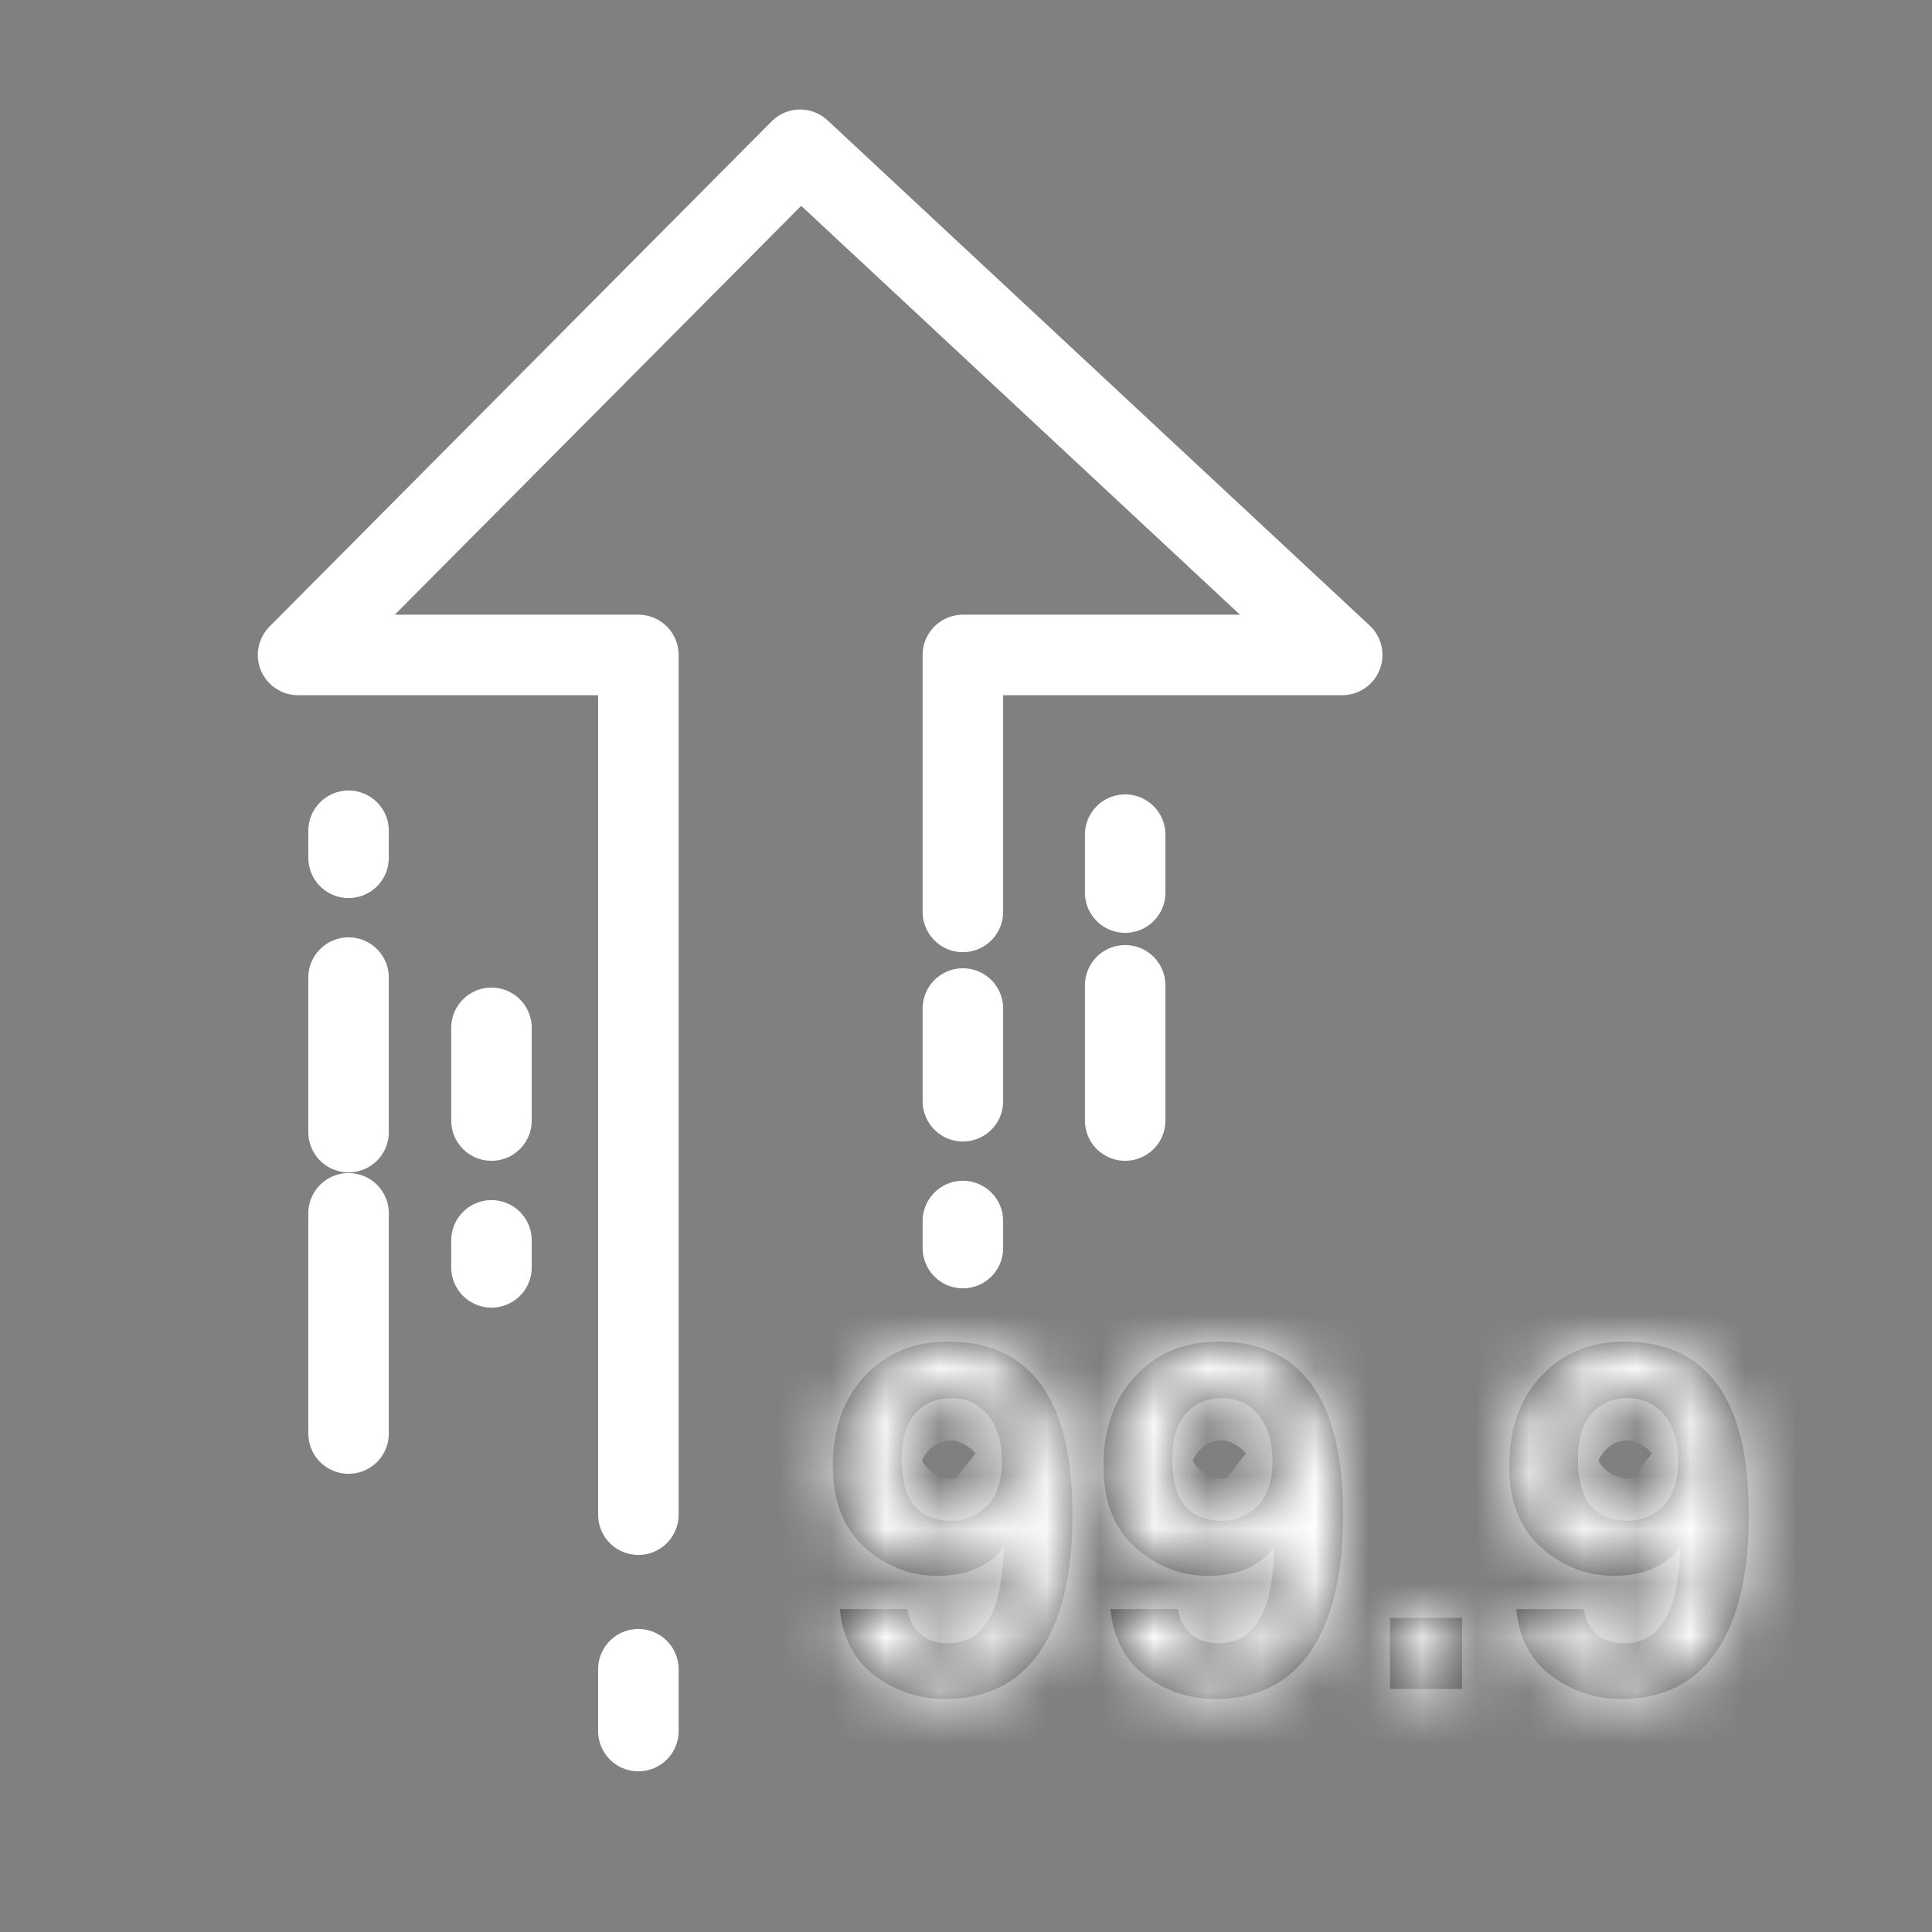 <svg width="36" height="36" viewBox="0 0 36 36" fill="none" xmlns="http://www.w3.org/2000/svg">
<rect x="0" y="0" width="36" height="36" fill="#808080" stroke="none"/>
<g clip-path="url(#clip0_1_2061)">
<path d="M11.895 31.104L11.895 32.256" stroke="white" stroke-width="1.5" stroke-miterlimit="10" stroke-linecap="round" stroke-linejoin="round"/>
<path d="M17.942 16.992L17.942 12.204L25.01 12.204L14.909 2.791L5.554 12.204L11.895 12.204L11.895 28.224" stroke="white" stroke-width="1.5" stroke-miterlimit="10" stroke-linecap="round" stroke-linejoin="round"/>
<path d="M17.942 18.792L17.942 20.52" stroke="white" stroke-width="1.5" stroke-miterlimit="10" stroke-linecap="round" stroke-linejoin="round"/>
<path d="M17.942 22.752L17.942 23.256" stroke="white" stroke-width="1.5" stroke-miterlimit="10" stroke-linecap="round" stroke-linejoin="round"/>
<path d="M9.158 19.152L9.158 20.88" stroke="white" stroke-width="1.5" stroke-miterlimit="10" stroke-linecap="round" stroke-linejoin="round"/>
<path d="M9.158 23.112L9.158 23.616" stroke="white" stroke-width="1.5" stroke-miterlimit="10" stroke-linecap="round" stroke-linejoin="round"/>
<path d="M6.495 15.984L6.495 15.48" stroke="white" stroke-width="1.5" stroke-miterlimit="10" stroke-linecap="round" stroke-linejoin="round"/>
<path d="M6.495 21.096L6.495 18.216" stroke="white" stroke-width="1.5" stroke-miterlimit="10" stroke-linecap="round" stroke-linejoin="round"/>
<path d="M6.495 26.712L6.495 22.608" stroke="white" stroke-width="1.5" stroke-miterlimit="10" stroke-linecap="round" stroke-linejoin="round"/>
<path d="M20.966 16.632L20.966 15.552" stroke="white" stroke-width="1.5" stroke-miterlimit="10" stroke-linecap="round" stroke-linejoin="round"/>
<path d="M20.966 18.36L20.966 20.88" stroke="white" stroke-width="1.5" stroke-miterlimit="10" stroke-linecap="round" stroke-linejoin="round"/>
<mask id="path-12-inside-1_1_2061" fill="white">
<path d="M16.116 25.639C16.513 25.212 17.028 24.999 17.663 24.999C18.64 24.999 19.31 25.431 19.673 26.296C19.879 26.786 19.983 27.431 19.983 28.23C19.983 29.007 19.884 29.654 19.686 30.174C19.308 31.163 18.615 31.657 17.605 31.657C17.124 31.657 16.692 31.515 16.308 31.23C15.925 30.945 15.705 30.53 15.649 29.983L16.906 29.983C16.935 30.172 17.015 30.326 17.145 30.444C17.275 30.562 17.447 30.621 17.663 30.621C18.079 30.621 18.371 30.391 18.539 29.93C18.631 29.677 18.688 29.306 18.712 28.819C18.597 28.964 18.474 29.075 18.345 29.151C18.108 29.293 17.818 29.364 17.473 29.364C16.962 29.364 16.509 29.187 16.113 28.835C15.718 28.482 15.52 27.974 15.52 27.31C15.52 26.622 15.719 26.065 16.116 25.639ZM18.238 28.186C18.525 28.003 18.668 27.686 18.668 27.235C18.668 26.872 18.583 26.584 18.413 26.371C18.244 26.159 18.011 26.052 17.716 26.052C17.501 26.052 17.316 26.113 17.163 26.234C16.921 26.423 16.8 26.743 16.8 27.195C16.8 27.575 16.877 27.861 17.032 28.051C17.187 28.242 17.425 28.337 17.747 28.337C17.921 28.337 18.085 28.287 18.238 28.186Z"/>
</mask>
<path d="M16.116 25.639C16.513 25.212 17.028 24.999 17.663 24.999C18.64 24.999 19.31 25.431 19.673 26.296C19.879 26.786 19.983 27.431 19.983 28.23C19.983 29.007 19.884 29.654 19.686 30.174C19.308 31.163 18.615 31.657 17.605 31.657C17.124 31.657 16.692 31.515 16.308 31.23C15.925 30.945 15.705 30.53 15.649 29.983L16.906 29.983C16.935 30.172 17.015 30.326 17.145 30.444C17.275 30.562 17.447 30.621 17.663 30.621C18.079 30.621 18.371 30.391 18.539 29.93C18.631 29.677 18.688 29.306 18.712 28.819C18.597 28.964 18.474 29.075 18.345 29.151C18.108 29.293 17.818 29.364 17.473 29.364C16.962 29.364 16.509 29.187 16.113 28.835C15.718 28.482 15.52 27.974 15.52 27.31C15.52 26.622 15.719 26.065 16.116 25.639ZM18.238 28.186C18.525 28.003 18.668 27.686 18.668 27.235C18.668 26.872 18.583 26.584 18.413 26.371C18.244 26.159 18.011 26.052 17.716 26.052C17.501 26.052 17.316 26.113 17.163 26.234C16.921 26.423 16.8 26.743 16.8 27.195C16.8 27.575 16.877 27.861 17.032 28.051C17.187 28.242 17.425 28.337 17.747 28.337C17.921 28.337 18.085 28.287 18.238 28.186Z" fill="#474747"/>
<path d="M16.116 25.639L17.214 26.66L17.214 26.66L16.116 25.639ZM19.673 26.296L18.29 26.877L18.291 26.879L19.673 26.296ZM19.686 30.174L21.087 30.709L21.088 30.707L19.686 30.174ZM16.308 31.23L17.202 30.025L17.202 30.025L16.308 31.23ZM15.649 29.983L15.649 28.483L13.987 28.483L14.156 30.137L15.649 29.983ZM16.906 29.983L18.388 29.753L18.19 28.483L16.906 28.483L16.906 29.983ZM17.145 30.444L18.154 29.334L18.154 29.334L17.145 30.444ZM18.539 29.93L19.948 30.445L19.95 30.439L18.539 29.93ZM18.712 28.819L20.21 28.892L20.436 24.244L17.538 27.885L18.712 28.819ZM18.345 29.151L17.582 27.86L17.573 27.865L18.345 29.151ZM16.113 28.835L17.112 27.715L17.112 27.715L16.113 28.835ZM15.52 27.31L14.02 27.309L14.02 27.31L15.52 27.31ZM18.238 28.186L17.431 26.922L17.424 26.927L17.418 26.931L18.238 28.186ZM18.413 26.371L19.585 25.435L19.585 25.435L18.413 26.371ZM17.163 26.234L18.086 27.416L18.092 27.412L17.163 26.234ZM17.214 26.66C17.3 26.568 17.403 26.499 17.663 26.499L17.663 23.499C16.653 23.499 15.725 23.856 15.018 24.617L17.214 26.66ZM17.663 26.499C17.928 26.499 18.042 26.556 18.084 26.584C18.123 26.608 18.204 26.673 18.29 26.877L21.056 25.715C20.778 25.055 20.343 24.47 19.711 24.063C19.084 23.658 18.375 23.499 17.663 23.499L17.663 26.499ZM18.291 26.879C18.39 27.115 18.483 27.54 18.483 28.23L21.483 28.23C21.483 27.322 21.368 26.456 21.055 25.713L18.291 26.879ZM18.483 28.23C18.483 28.891 18.397 29.344 18.284 29.64L21.088 30.707C21.37 29.965 21.483 29.122 21.483 28.23L18.483 28.23ZM18.285 29.639C18.176 29.924 18.066 30.026 18.012 30.065C17.964 30.099 17.857 30.157 17.605 30.157L17.605 33.157C18.363 33.157 19.108 32.968 19.753 32.508C20.393 32.051 20.819 31.412 21.087 30.709L18.285 29.639ZM17.605 30.157C17.444 30.157 17.326 30.117 17.202 30.025L15.414 32.434C16.058 32.912 16.805 33.157 17.605 33.157L17.605 30.157ZM17.202 30.025C17.192 30.018 17.188 30.013 17.187 30.012C17.186 30.011 17.185 30.009 17.181 30.003C17.175 29.992 17.152 29.943 17.141 29.831L14.156 30.137C14.248 31.033 14.641 31.86 15.414 32.434L17.202 30.025ZM15.649 31.483L16.906 31.483L16.906 28.483L15.649 28.483L15.649 31.483ZM15.424 30.215C15.501 30.71 15.73 31.185 16.136 31.554L18.154 29.334C18.218 29.392 18.276 29.466 18.319 29.549C18.361 29.631 18.38 29.703 18.388 29.753L15.424 30.215ZM16.136 31.554C16.601 31.977 17.164 32.121 17.663 32.121L17.663 29.121C17.691 29.121 17.762 29.125 17.857 29.157C17.957 29.192 18.061 29.25 18.154 29.334L16.136 31.554ZM17.663 32.121C18.165 32.121 18.68 31.975 19.122 31.627C19.546 31.293 19.798 30.856 19.948 30.445L17.131 29.416C17.112 29.465 17.134 29.374 17.266 29.27C17.332 29.218 17.409 29.177 17.488 29.151C17.566 29.126 17.628 29.121 17.663 29.121L17.663 32.121ZM19.95 30.439C20.118 29.975 20.184 29.428 20.21 28.892L17.214 28.746C17.192 29.184 17.144 29.378 17.128 29.422L19.95 30.439ZM17.538 27.885C17.512 27.918 17.523 27.894 17.582 27.86L19.107 30.443C19.426 30.255 19.681 30.01 19.886 29.753L17.538 27.885ZM17.573 27.865C17.595 27.852 17.606 27.851 17.594 27.853C17.581 27.856 17.543 27.864 17.473 27.864L17.473 30.864C18.021 30.864 18.595 30.75 19.116 30.438L17.573 27.865ZM17.473 27.864C17.345 27.864 17.244 27.833 17.112 27.715L15.115 29.954C15.774 30.542 16.579 30.864 17.473 30.864L17.473 27.864ZM17.112 27.715C17.096 27.701 17.082 27.686 17.067 27.645C17.048 27.598 17.02 27.495 17.02 27.31L14.02 27.31C14.02 28.285 14.323 29.248 15.115 29.954L17.112 27.715ZM17.02 27.31C17.02 26.928 17.121 26.76 17.214 26.66L15.018 24.617C14.317 25.37 14.02 26.316 14.02 27.309L17.02 27.31ZM19.046 29.45C19.901 28.904 20.168 28.009 20.168 27.235L17.168 27.235C17.168 27.308 17.155 27.278 17.193 27.194C17.213 27.151 17.244 27.099 17.288 27.047C17.333 26.995 17.383 26.953 17.431 26.922L19.046 29.45ZM20.168 27.235C20.168 26.645 20.029 25.991 19.585 25.435L17.241 27.307C17.193 27.247 17.172 27.194 17.165 27.171C17.16 27.151 17.168 27.168 17.168 27.235L20.168 27.235ZM19.585 25.435C19.104 24.833 18.423 24.552 17.716 24.552L17.716 27.552C17.681 27.552 17.596 27.546 17.488 27.496C17.377 27.446 17.294 27.373 17.241 27.307L19.585 25.435ZM17.716 24.552C17.2 24.552 16.679 24.705 16.234 25.056L18.092 27.412C18.031 27.459 17.96 27.498 17.884 27.523C17.809 27.547 17.75 27.552 17.716 27.552L17.716 24.552ZM16.24 25.052C15.487 25.64 15.3 26.506 15.3 27.195L18.3 27.195C18.3 27.095 18.314 27.092 18.294 27.146C18.282 27.176 18.262 27.22 18.225 27.271C18.188 27.323 18.141 27.373 18.086 27.416L16.24 25.052ZM15.3 27.195C15.3 27.74 15.405 28.428 15.869 28.998L18.195 27.104C18.275 27.202 18.3 27.282 18.305 27.302C18.31 27.317 18.3 27.288 18.3 27.195L15.3 27.195ZM15.869 28.998C16.392 29.641 17.125 29.837 17.747 29.837L17.747 26.837C17.73 26.837 17.787 26.834 17.883 26.872C17.99 26.915 18.104 26.992 18.195 27.104L15.869 28.998ZM17.747 29.837C18.228 29.837 18.675 29.693 19.059 29.442L17.418 26.931C17.451 26.909 17.499 26.884 17.561 26.865C17.624 26.846 17.688 26.837 17.747 26.837L17.747 29.837Z" fill="white" mask="url(#path-12-inside-1_1_2061)"/>
<mask id="path-14-inside-2_1_2061" fill="white">
<path d="M21.158 25.639C21.555 25.212 22.07 24.999 22.705 24.999C23.682 24.999 24.352 25.431 24.715 26.296C24.921 26.786 25.025 27.431 25.025 28.23C25.025 29.007 24.926 29.654 24.728 30.174C24.35 31.163 23.657 31.657 22.648 31.657C22.166 31.657 21.734 31.515 21.35 31.23C20.967 30.945 20.747 30.53 20.691 29.983L21.948 29.983C21.977 30.172 22.057 30.326 22.187 30.444C22.317 30.562 22.489 30.621 22.705 30.621C23.121 30.621 23.413 30.391 23.581 29.93C23.673 29.677 23.73 29.306 23.754 28.819C23.639 28.964 23.517 29.075 23.387 29.151C23.151 29.293 22.86 29.364 22.515 29.364C22.004 29.364 21.551 29.187 21.155 28.835C20.76 28.482 20.562 27.974 20.562 27.31C20.562 26.622 20.761 26.065 21.158 25.639ZM23.28 28.186C23.567 28.003 23.71 27.686 23.71 27.235C23.71 26.872 23.625 26.584 23.455 26.371C23.286 26.159 23.053 26.052 22.758 26.052C22.543 26.052 22.358 26.113 22.205 26.234C21.963 26.423 21.842 26.743 21.842 27.195C21.842 27.575 21.919 27.861 22.074 28.051C22.229 28.242 22.467 28.337 22.789 28.337C22.963 28.337 23.127 28.287 23.28 28.186Z"/>
</mask>
<path d="M21.158 25.639C21.555 25.212 22.07 24.999 22.705 24.999C23.682 24.999 24.352 25.431 24.715 26.296C24.921 26.786 25.025 27.431 25.025 28.23C25.025 29.007 24.926 29.654 24.728 30.174C24.35 31.163 23.657 31.657 22.648 31.657C22.166 31.657 21.734 31.515 21.35 31.23C20.967 30.945 20.747 30.53 20.691 29.983L21.948 29.983C21.977 30.172 22.057 30.326 22.187 30.444C22.317 30.562 22.489 30.621 22.705 30.621C23.121 30.621 23.413 30.391 23.581 29.93C23.673 29.677 23.73 29.306 23.754 28.819C23.639 28.964 23.517 29.075 23.387 29.151C23.151 29.293 22.86 29.364 22.515 29.364C22.004 29.364 21.551 29.187 21.155 28.835C20.76 28.482 20.562 27.974 20.562 27.31C20.562 26.622 20.761 26.065 21.158 25.639ZM23.28 28.186C23.567 28.003 23.71 27.686 23.71 27.235C23.71 26.872 23.625 26.584 23.455 26.371C23.286 26.159 23.053 26.052 22.758 26.052C22.543 26.052 22.358 26.113 22.205 26.234C21.963 26.423 21.842 26.743 21.842 27.195C21.842 27.575 21.919 27.861 22.074 28.051C22.229 28.242 22.467 28.337 22.789 28.337C22.963 28.337 23.127 28.287 23.28 28.186Z" fill="#474747"/>
<path d="M21.158 25.639L20.06 24.617L20.06 24.617L21.158 25.639ZM24.715 26.296L23.332 26.877L23.333 26.879L24.715 26.296ZM24.728 30.174L26.129 30.709L26.13 30.707L24.728 30.174ZM21.35 31.23L22.244 30.025L22.244 30.025L21.35 31.23ZM20.691 29.983L20.691 28.483L19.029 28.483L19.199 30.137L20.691 29.983ZM21.948 29.983L23.43 29.753L23.232 28.483L21.948 28.483L21.948 29.983ZM22.187 30.444L23.196 29.334L23.196 29.334L22.187 30.444ZM23.581 29.93L24.99 30.445L24.993 30.439L23.581 29.93ZM23.754 28.819L25.252 28.892L25.478 24.244L22.581 27.885L23.754 28.819ZM23.387 29.151L22.624 27.86L22.615 27.865L23.387 29.151ZM21.155 28.835L22.154 27.715L22.154 27.715L21.155 28.835ZM20.562 27.31L19.062 27.309L19.062 27.31L20.562 27.31ZM23.28 28.186L22.473 26.922L22.466 26.927L22.46 26.931L23.28 28.186ZM23.455 26.371L24.628 25.435L24.627 25.435L23.455 26.371ZM22.205 26.234L23.128 27.416L23.134 27.412L22.205 26.234ZM22.256 26.66C22.342 26.568 22.445 26.499 22.705 26.499L22.705 23.499C21.695 23.499 20.767 23.856 20.06 24.617L22.256 26.66ZM22.705 26.499C22.97 26.499 23.084 26.556 23.127 26.584C23.165 26.608 23.246 26.673 23.332 26.877L26.098 25.715C25.82 25.055 25.385 24.47 24.753 24.063C24.126 23.658 23.417 23.499 22.705 23.499L22.705 26.499ZM23.333 26.879C23.432 27.115 23.525 27.54 23.525 28.23L26.525 28.23C26.525 27.322 26.41 26.456 26.097 25.713L23.333 26.879ZM23.525 28.23C23.525 28.891 23.439 29.344 23.326 29.64L26.13 30.707C26.413 29.965 26.525 29.122 26.525 28.23L23.525 28.23ZM23.327 29.639C23.218 29.924 23.108 30.026 23.054 30.065C23.006 30.099 22.899 30.157 22.648 30.157L22.648 33.157C23.405 33.157 24.15 32.968 24.795 32.508C25.435 32.051 25.861 31.412 26.129 30.709L23.327 29.639ZM22.648 30.157C22.486 30.157 22.368 30.117 22.244 30.025L20.456 32.434C21.1 32.912 21.847 33.157 22.648 33.157L22.648 30.157ZM22.244 30.025C22.234 30.018 22.23 30.013 22.23 30.012C22.229 30.011 22.227 30.009 22.223 30.003C22.218 29.992 22.195 29.943 22.183 29.831L19.199 30.137C19.291 31.033 19.683 31.86 20.456 32.434L22.244 30.025ZM20.691 31.483L21.948 31.483L21.948 28.483L20.691 28.483L20.691 31.483ZM20.466 30.215C20.543 30.71 20.772 31.185 21.178 31.554L23.196 29.334C23.26 29.392 23.318 29.466 23.361 29.549C23.404 29.631 23.422 29.703 23.43 29.753L20.466 30.215ZM21.178 31.554C21.643 31.977 22.206 32.121 22.705 32.121L22.705 29.121C22.733 29.121 22.804 29.125 22.899 29.157C22.999 29.192 23.103 29.25 23.196 29.334L21.178 31.554ZM22.705 32.121C23.207 32.121 23.722 31.975 24.164 31.627C24.588 31.293 24.84 30.856 24.99 30.445L22.173 29.416C22.154 29.465 22.176 29.374 22.308 29.27C22.374 29.218 22.451 29.177 22.53 29.151C22.608 29.126 22.67 29.121 22.705 29.121L22.705 32.121ZM24.993 30.439C25.16 29.975 25.226 29.428 25.252 28.892L22.256 28.746C22.235 29.184 22.186 29.378 22.17 29.422L24.993 30.439ZM22.581 27.885C22.554 27.918 22.565 27.894 22.624 27.86L24.149 30.443C24.468 30.255 24.724 30.01 24.928 29.753L22.581 27.885ZM22.615 27.865C22.637 27.852 22.648 27.851 22.637 27.853C22.624 27.856 22.585 27.864 22.515 27.864L22.515 30.864C23.063 30.864 23.637 30.75 24.158 30.438L22.615 27.865ZM22.515 27.864C22.387 27.864 22.286 27.833 22.154 27.715L20.157 29.954C20.816 30.542 21.621 30.864 22.515 30.864L22.515 27.864ZM22.154 27.715C22.138 27.701 22.124 27.686 22.109 27.645C22.09 27.598 22.062 27.495 22.062 27.31L19.062 27.31C19.062 28.285 19.365 29.248 20.157 29.954L22.154 27.715ZM22.062 27.31C22.062 26.929 22.163 26.76 22.256 26.66L20.06 24.617C19.359 25.37 19.062 26.316 19.062 27.309L22.062 27.31ZM24.088 29.45C24.944 28.904 25.21 28.009 25.21 27.235L22.21 27.235C22.21 27.308 22.198 27.278 22.235 27.194C22.255 27.151 22.286 27.099 22.33 27.047C22.375 26.995 22.425 26.953 22.473 26.922L24.088 29.45ZM25.21 27.235C25.21 26.645 25.071 25.991 24.628 25.435L22.283 27.307C22.235 27.247 22.214 27.194 22.207 27.171C22.202 27.151 22.21 27.168 22.21 27.235L25.21 27.235ZM24.627 25.435C24.146 24.833 23.465 24.552 22.758 24.552L22.758 27.552C22.724 27.552 22.638 27.546 22.53 27.496C22.419 27.446 22.336 27.373 22.283 27.307L24.627 25.435ZM22.758 24.552C22.242 24.552 21.721 24.705 21.276 25.056L23.134 27.412C23.073 27.459 23.002 27.498 22.926 27.523C22.851 27.547 22.792 27.552 22.758 27.552L22.758 24.552ZM21.282 25.052C20.529 25.64 20.342 26.506 20.342 27.195L23.342 27.195C23.342 27.095 23.356 27.092 23.336 27.146C23.325 27.176 23.304 27.22 23.267 27.271C23.23 27.323 23.183 27.373 23.128 27.416L21.282 25.052ZM20.342 27.195C20.342 27.74 20.447 28.428 20.911 28.998L23.238 27.104C23.317 27.202 23.342 27.282 23.348 27.302C23.352 27.317 23.342 27.288 23.342 27.195L20.342 27.195ZM20.911 28.998C21.434 29.641 22.167 29.837 22.789 29.837L22.789 26.837C22.772 26.837 22.829 26.834 22.925 26.872C23.032 26.915 23.146 26.992 23.238 27.104L20.911 28.998ZM22.789 29.837C23.27 29.837 23.717 29.693 24.101 29.442L22.46 26.931C22.493 26.909 22.541 26.884 22.603 26.865C22.666 26.846 22.73 26.837 22.789 26.837L22.789 29.837Z" fill="white" mask="url(#path-14-inside-2_1_2061)"/>
<mask id="path-16-inside-3_1_2061" fill="white">
<path d="M25.901 30.147L27.243 30.147L27.243 31.471L25.901 31.471L25.901 30.147Z"/>
</mask>
<path d="M25.901 30.147L27.243 30.147L27.243 31.471L25.901 31.471L25.901 30.147Z" fill="#474747"/>
<path d="M25.901 30.147L25.901 28.647L24.401 28.647L24.401 30.147L25.901 30.147ZM27.243 30.147L28.743 30.147L28.743 28.647L27.243 28.647L27.243 30.147ZM27.243 31.471L27.243 32.971L28.743 32.971L28.743 31.471L27.243 31.471ZM25.901 31.471L24.401 31.471L24.401 32.971L25.901 32.971L25.901 31.471ZM25.901 31.647L27.243 31.647L27.243 28.647L25.901 28.647L25.901 31.647ZM25.743 30.147L25.743 31.471L28.743 31.471L28.743 30.147L25.743 30.147ZM27.243 29.971L25.901 29.971L25.901 32.971L27.243 32.971L27.243 29.971ZM27.401 31.471L27.401 30.147L24.401 30.147L24.401 31.471L27.401 31.471Z" fill="white" mask="url(#path-16-inside-3_1_2061)"/>
<mask id="path-18-inside-4_1_2061" fill="white">
<path d="M28.719 25.639C29.116 25.212 29.632 24.999 30.266 24.999C31.243 24.999 31.913 25.431 32.276 26.296C32.483 26.786 32.586 27.431 32.586 28.23C32.586 29.007 32.487 29.654 32.289 30.174C31.912 31.163 31.218 31.657 30.209 31.657C29.728 31.657 29.295 31.515 28.912 31.23C28.528 30.945 28.308 30.53 28.252 29.983L29.509 29.983C29.539 30.172 29.618 30.326 29.748 30.444C29.878 30.562 30.051 30.621 30.266 30.621C30.682 30.621 30.974 30.391 31.143 29.93C31.234 29.677 31.292 29.306 31.315 28.819C31.2 28.964 31.078 29.075 30.948 29.151C30.712 29.293 30.421 29.364 30.076 29.364C29.565 29.364 29.112 29.187 28.717 28.835C28.321 28.482 28.123 27.974 28.123 27.31C28.123 26.622 28.322 26.065 28.719 25.639ZM30.842 28.186C31.128 28.003 31.271 27.686 31.271 27.235C31.271 26.872 31.186 26.584 31.017 26.371C30.847 26.159 30.614 26.052 30.319 26.052C30.104 26.052 29.919 26.113 29.766 26.234C29.524 26.423 29.403 26.743 29.403 27.195C29.403 27.575 29.48 27.861 29.635 28.051C29.79 28.242 30.029 28.337 30.35 28.337C30.524 28.337 30.688 28.287 30.842 28.186Z"/>
</mask>
<path d="M28.719 25.639C29.116 25.212 29.632 24.999 30.266 24.999C31.243 24.999 31.913 25.431 32.276 26.296C32.483 26.786 32.586 27.431 32.586 28.23C32.586 29.007 32.487 29.654 32.289 30.174C31.912 31.163 31.218 31.657 30.209 31.657C29.728 31.657 29.295 31.515 28.912 31.23C28.528 30.945 28.308 30.53 28.252 29.983L29.509 29.983C29.539 30.172 29.618 30.326 29.748 30.444C29.878 30.562 30.051 30.621 30.266 30.621C30.682 30.621 30.974 30.391 31.143 29.93C31.234 29.677 31.292 29.306 31.315 28.819C31.2 28.964 31.078 29.075 30.948 29.151C30.712 29.293 30.421 29.364 30.076 29.364C29.565 29.364 29.112 29.187 28.717 28.835C28.321 28.482 28.123 27.974 28.123 27.31C28.123 26.622 28.322 26.065 28.719 25.639ZM30.842 28.186C31.128 28.003 31.271 27.686 31.271 27.235C31.271 26.872 31.186 26.584 31.017 26.371C30.847 26.159 30.614 26.052 30.319 26.052C30.104 26.052 29.919 26.113 29.766 26.234C29.524 26.423 29.403 26.743 29.403 27.195C29.403 27.575 29.48 27.861 29.635 28.051C29.79 28.242 30.029 28.337 30.35 28.337C30.524 28.337 30.688 28.287 30.842 28.186Z" fill="#474747"/>
<path d="M28.719 25.639L29.817 26.66L29.817 26.66L28.719 25.639ZM32.276 26.296L30.893 26.877L30.894 26.879L32.276 26.296ZM32.289 30.174L33.69 30.709L33.691 30.707L32.289 30.174ZM28.912 31.23L29.806 30.025L29.806 30.025L28.912 31.23ZM28.252 29.983L28.252 28.483L26.59 28.483L26.76 30.137L28.252 29.983ZM29.509 29.983L30.991 29.753L30.794 28.483L29.509 28.483L29.509 29.983ZM29.748 30.444L30.758 29.334L30.757 29.334L29.748 30.444ZM31.143 29.93L32.552 30.445L32.554 30.439L31.143 29.93ZM31.315 28.819L32.813 28.892L33.04 24.244L30.142 27.885L31.315 28.819ZM30.948 29.151L30.185 27.86L30.176 27.865L30.948 29.151ZM28.717 28.835L29.715 27.715L29.715 27.715L28.717 28.835ZM30.842 28.186L30.034 26.922L30.027 26.927L30.02 26.931L30.842 28.186ZM31.017 26.371L32.189 25.435L32.188 25.435L31.017 26.371ZM29.766 26.234L30.689 27.416L30.695 27.412L29.766 26.234ZM29.817 26.66C29.903 26.568 30.007 26.499 30.266 26.499L30.266 23.499C29.256 23.499 28.329 23.856 27.621 24.617L29.817 26.66ZM30.266 26.499C30.531 26.499 30.645 26.556 30.688 26.584C30.727 26.608 30.807 26.673 30.893 26.877L33.659 25.715C33.382 25.055 32.946 24.47 32.315 24.063C31.688 23.658 30.978 23.499 30.266 23.499L30.266 26.499ZM30.894 26.879C30.994 27.115 31.086 27.54 31.086 28.23L34.086 28.23C34.086 27.322 33.971 26.456 33.658 25.713L30.894 26.879ZM31.086 28.23C31.086 28.891 31 29.344 30.887 29.64L33.691 30.707C33.974 29.965 34.086 29.122 34.086 28.23L31.086 28.23ZM30.888 29.639C30.779 29.924 30.669 30.026 30.615 30.065C30.567 30.099 30.46 30.157 30.209 30.157L30.209 33.157C30.966 33.157 31.711 32.968 32.356 32.508C32.996 32.051 33.422 31.412 33.69 30.709L30.888 29.639ZM30.209 30.157C30.047 30.157 29.929 30.117 29.806 30.025L28.017 32.434C28.662 32.912 29.408 33.157 30.209 33.157L30.209 30.157ZM29.806 30.025C29.795 30.018 29.791 30.013 29.791 30.012C29.79 30.011 29.788 30.009 29.785 30.003C29.779 29.992 29.756 29.943 29.744 29.831L26.76 30.137C26.852 31.033 27.244 31.86 28.017 32.434L29.806 30.025ZM28.252 31.483L29.509 31.483L29.509 28.483L28.252 28.483L28.252 31.483ZM28.027 30.215C28.104 30.71 28.333 31.185 28.739 31.554L30.757 29.334C30.822 29.392 30.879 29.466 30.922 29.549C30.965 29.631 30.984 29.703 30.991 29.753L28.027 30.215ZM28.739 31.554C29.205 31.977 29.767 32.121 30.266 32.121L30.266 29.121C30.294 29.121 30.365 29.125 30.46 29.157C30.56 29.192 30.665 29.25 30.758 29.334L28.739 31.554ZM30.266 32.121C30.769 32.121 31.284 31.975 31.726 31.627C32.15 31.293 32.401 30.856 32.552 30.445L29.734 29.416C29.715 29.465 29.737 29.374 29.869 29.27C29.935 29.218 30.012 29.177 30.091 29.151C30.169 29.126 30.231 29.121 30.266 29.121L30.266 32.121ZM32.554 30.439C32.721 29.975 32.788 29.428 32.813 28.892L29.817 28.746C29.796 29.184 29.747 29.378 29.732 29.422L32.554 30.439ZM30.142 27.885C30.116 27.918 30.126 27.894 30.185 27.86L31.71 30.443C32.029 30.255 32.285 30.01 32.489 29.753L30.142 27.885ZM30.176 27.865C30.198 27.852 30.209 27.851 30.198 27.853C30.185 27.856 30.147 27.864 30.076 27.864L30.076 30.864C30.625 30.864 31.198 30.75 31.719 30.438L30.176 27.865ZM30.076 27.864C29.948 27.864 29.847 27.833 29.715 27.715L27.718 29.954C28.377 30.542 29.182 30.864 30.076 30.864L30.076 27.864ZM29.715 27.715C29.699 27.701 29.685 27.686 29.67 27.645C29.651 27.598 29.623 27.495 29.623 27.31L26.623 27.31C26.623 28.285 26.926 29.248 27.718 29.954L29.715 27.715ZM29.623 27.31C29.623 26.929 29.724 26.76 29.817 26.66L27.621 24.617C26.92 25.37 26.623 26.316 26.623 27.31L29.623 27.31ZM31.649 29.45C32.505 28.904 32.771 28.009 32.771 27.235L29.771 27.235C29.771 27.308 29.759 27.278 29.796 27.194C29.816 27.151 29.847 27.099 29.891 27.047C29.936 26.995 29.986 26.953 30.034 26.922L31.649 29.45ZM32.771 27.235C32.771 26.645 32.632 25.991 32.189 25.435L29.844 27.307C29.796 27.247 29.775 27.194 29.769 27.171C29.763 27.151 29.771 27.168 29.771 27.235L32.771 27.235ZM32.188 25.435C31.707 24.833 31.026 24.552 30.319 24.552L30.319 27.552C30.285 27.552 30.199 27.546 30.091 27.496C29.98 27.446 29.897 27.373 29.845 27.307L32.188 25.435ZM30.319 24.552C29.804 24.552 29.283 24.705 28.837 25.056L30.695 27.412C30.634 27.459 30.563 27.498 30.487 27.523C30.412 27.547 30.353 27.552 30.319 27.552L30.319 24.552ZM28.843 25.052C28.09 25.639 27.903 26.506 27.903 27.195L30.903 27.195C30.903 27.095 30.917 27.092 30.897 27.146C30.886 27.176 30.865 27.22 30.828 27.271C30.791 27.323 30.744 27.373 30.689 27.416L28.843 25.052ZM27.903 27.195C27.903 27.74 28.008 28.428 28.472 28.998L30.799 27.104C30.878 27.202 30.903 27.282 30.909 27.302C30.913 27.317 30.903 27.288 30.903 27.195L27.903 27.195ZM28.472 28.998C28.995 29.641 29.728 29.837 30.35 29.837L30.35 26.837C30.333 26.837 30.39 26.834 30.487 26.872C30.593 26.915 30.707 26.992 30.799 27.104L28.472 28.998ZM30.35 29.837C30.831 29.837 31.278 29.693 31.663 29.442L30.02 26.931C30.054 26.909 30.102 26.884 30.165 26.865C30.227 26.846 30.291 26.837 30.35 26.837L30.35 29.837Z" fill="white" mask="url(#path-18-inside-4_1_2061)"/>
</g>
<defs>
<clipPath id="clip0_1_2061">
<rect width="36" height="36" fill="white"/>
</clipPath>
</defs>
</svg>
